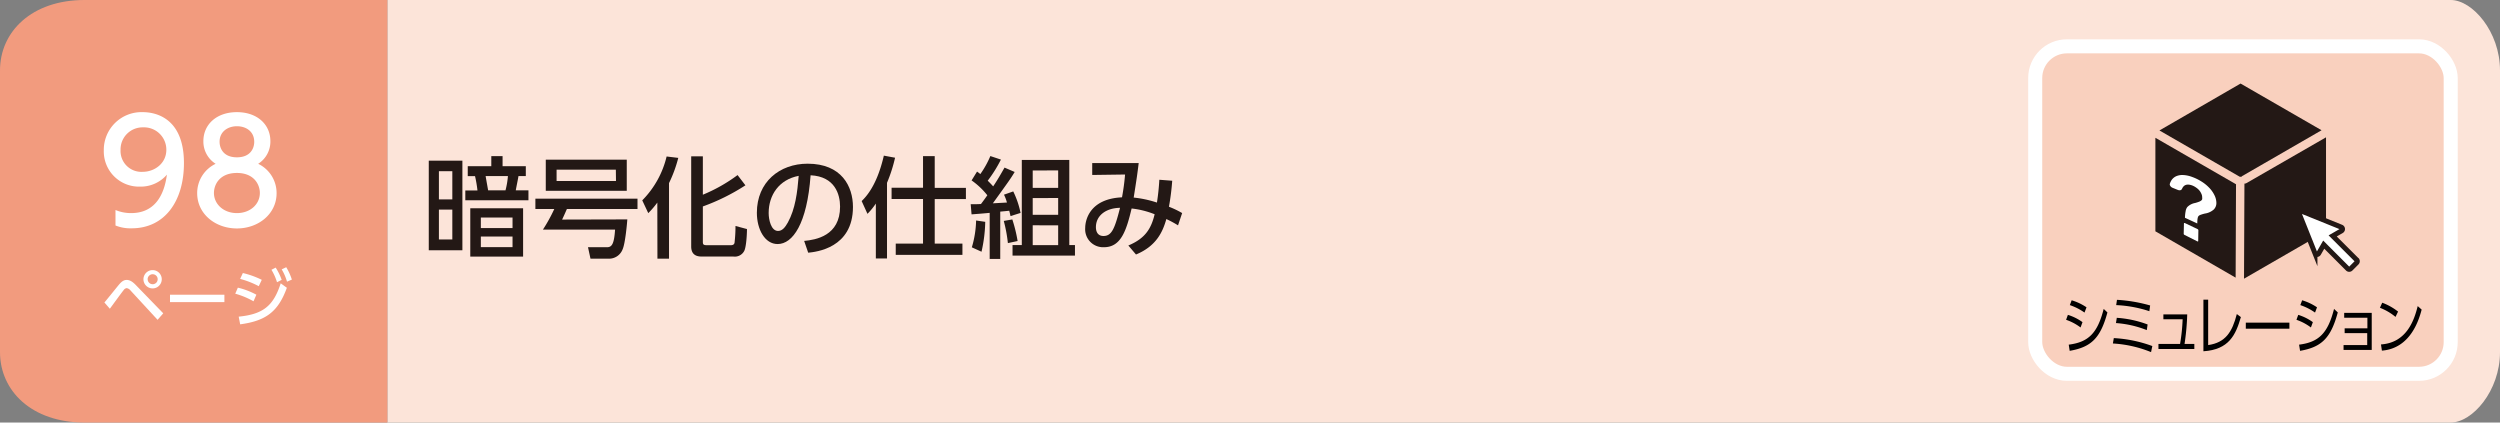 <svg xmlns="http://www.w3.org/2000/svg" width="710" height="120" viewBox="0 0 710 120"><rect x="0" y="0" width="710" height="120" fill="#808080" stroke="none"/><defs><style>.cls-1{fill:#fce4d9;}.cls-2{fill:#231815;}.cls-3{fill:#f29b7e;}.cls-4,.cls-6{fill:#fff;}.cls-5{fill:#f9d0be;stroke:#fff;stroke-width:3.99px;}.cls-5,.cls-6{stroke-miterlimit:10;}.cls-6{stroke:#231815;stroke-width:1.42px;}</style></defs><g id="レイヤー_2" data-name="レイヤー 2"><g id="レイヤー_3" data-name="レイヤー 3"><path class="cls-1" d="M110,0H696c6.16,0,14,9,14,20v80c0,11-7.83,20-14,20H110Z"/><path class="cls-2" d="M131.32,45.63V71.08h-9.55V45.63Zm-2.86,3h-3.81v8h3.81Zm0,10.89h-3.81V68h3.81Zm21.62-2.64H132.15V54.09h3.45a34.72,34.72,0,0,0-.69-4.06h-2.07V47.21h6.69V44.35h3.2v2.86h6.6V50h-2.08c-.09.65-.68,3.47-.77,4.06h3.6Zm-1.52,16h-15V59.14h15Zm-3-11.1h-9v3h9Zm0,5.4h-9v3h9Zm-2-13.12a23,23,0,0,0,.69-4.06h-6.33c0,.09.65,3.72.71,4.06Z"/><path class="cls-2" d="M178.16,62.31c-.06.9-.56,6.82-1.36,8.55A4.12,4.12,0,0,1,173,73.47h-5.3l-.71-3.26h5.42c1.4,0,2-1,2.27-5H154.19a46.54,46.54,0,0,0,3.23-5.86h-5.37V56.42h29v2.94H161c-.31.68-.71,1.64-1.36,3ZM178,54.18H155V45.35H178Zm-3.1-6H158.07v3.22h16.87Z"/><path class="cls-2" d="M186.68,57.53a24.84,24.84,0,0,1-2.57,3l-1.71-3.63a26.36,26.36,0,0,0,6.92-12.46l3.31.4A37.22,37.22,0,0,1,190,52V73.47h-3.29Zm12.93-13.14V55.3a45.76,45.76,0,0,0,9.86-5.58l2.23,2.91a58.61,58.61,0,0,1-12.09,6v9.86c0,.84,0,1.15,1.21,1.15h6.64c.83,0,1-.28,1.14-.62a40.6,40.6,0,0,0,.28-4.84l3.26.87c0,1.33-.19,5.3-.84,6.32a3,3,0,0,1-3,1.49h-8.86c-.9,0-3.14,0-3.14-2.85V44.39Z"/><path class="cls-2" d="M228.38,68.42c3.29-.31,10.2-1.43,10.2-9.74,0-3.44-1.43-8.56-8.37-8.9-1,13.8-5.09,19.53-9.37,19.53-3.59,0-5.89-4.12-5.89-8.89,0-8.72,6.45-13.93,14.42-13.93,9.64,0,12.87,6.45,12.87,12.28,0,11.72-10.51,12.78-12.71,13ZM218.3,60.51c0,1.8.65,5.08,2.67,5.08,1.18,0,2-1,2.79-2.42,2.11-3.84,2.7-8.58,3.07-13.23C221.25,51,218.3,55.39,218.3,60.51Z"/><path class="cls-2" d="M248.74,57.81a19.35,19.35,0,0,1-2.38,2.92l-1.65-3.63c3.6-3.41,5.37-8.87,6.3-12.9l3.19.59a42.32,42.32,0,0,1-2.29,7.13V73.41h-3.17Zm13.4-13.46h3.32v9h8.86v3.19h-8.86V69.19h7.87v3.19H254.39V69.19h7.75V56.51h-8.93V53.32h8.93Z"/><path class="cls-2" d="M275.68,58c1.12,0,1.83,0,2.92-.06.28-.38.77-1,1.8-2.48a20.9,20.9,0,0,0-4.47-4.22l1.55-2.51a10.26,10.26,0,0,1,.93.71,26.19,26.19,0,0,0,2.85-5.12l3,1a38,38,0,0,1-3.75,6c.87.84,1.24,1.27,1.55,1.61,1.3-1.92,2.29-3.69,3.23-5.33l2.88,1.24c-1.18,1.95-1.55,2.45-6.2,8.9l4-.22a11.46,11.46,0,0,0-.84-2.23l2.63-.93a25.35,25.35,0,0,1,2.08,6.11l-2.85.9c-.16-.68-.19-.87-.37-1.52-.47.06-1.77.18-2.55.25V73.53h-3V60.45c-1.18.12-3.1.28-5.15.43ZM279.81,63a41.5,41.5,0,0,1-1.06,8.49L276,70.24a28.28,28.28,0,0,0,1.21-7.62Zm7.69-.68A41.38,41.38,0,0,1,289,68.45l-2.76.59a41.26,41.26,0,0,0-1.17-6.3Zm2.69-16.9h13.49V69.59h1.61v3H287.56v-3h2.63Zm3.1,3v4.93h7.23V48.39Zm0,7.84V61h7.23V56.23Zm0,7.72v5.64h7.23V64Z"/><path class="cls-2" d="M320.45,69.72c4.8-2,6.48-4.78,7.47-8.87a25,25,0,0,0-6.54-1.64c-1.49,6.23-3,11-7.85,11a5.1,5.1,0,0,1-5.33-5.49c0-2,1.09-8.24,10.45-8.68a64.44,64.44,0,0,0,.87-6.48l-9.33.13V46.31h13.2c-.43,3.44-.52,4.09-1.42,9.8a30.86,30.86,0,0,1,6.6,1.42,64.53,64.53,0,0,0,.68-6.48l3.66.28a69.52,69.52,0,0,1-.93,7.38,26.75,26.75,0,0,1,3.75,1.8L334.56,64a29.74,29.74,0,0,0-3.32-1.79c-1.06,3.84-3,7.75-8.62,10.07Zm-9.21-5.21c0,1.33.56,2.51,2.14,2.51,2.33,0,3.19-2,4.71-8C314.09,59.08,311.24,61.22,311.24,64.51Z"/><path class="cls-3" d="M110,120H24c-15,0-24-9-24-20V20C0,9,9,0,24,0h86Z"/><path class="cls-4" d="M29.65,85.91c.68-.79,3.58-4.41,4.19-5.13.85-1,1.46-1.28,2.16-1.28s1.52.34,2.6,1.48l7.76,8-1.61,1.85-7.68-8.33a1.7,1.7,0,0,0-1.1-.67,1.24,1.24,0,0,0-.85.56c-.66.81-3.37,4.55-3.92,5.29ZM45.94,79.3a2.6,2.6,0,1,1-2.59-2.59A2.6,2.6,0,0,1,45.94,79.3Zm-4,0a1.42,1.42,0,1,0,1.42-1.42A1.43,1.43,0,0,0,41.93,79.3Z"/><path class="cls-4" d="M63.73,83.7v2.1H48.28V83.7Z"/><path class="cls-4" d="M72,85.57a22.73,22.73,0,0,0-5.19-2.16l.74-1.71a20.59,20.59,0,0,1,5.26,2Zm-4.21,4.36c6.88-.69,9.86-3,11.93-9.47l1.75,1.27C79,88.54,75.5,91.13,68.21,92.11Zm5.7-8.65a24.51,24.51,0,0,0-5.29-2.07l.77-1.67a24.65,24.65,0,0,1,5.37,1.93ZM78.29,76A16.27,16.27,0,0,1,80,79.48l-1.33.67a15.44,15.44,0,0,0-1.58-3.53Zm3-.11a16.26,16.26,0,0,1,1.6,3.51L81.51,80A14.41,14.41,0,0,0,80,76.5Z"/><path class="cls-4" d="M32.8,59.64a11.28,11.28,0,0,0,4.44.88c6.52,0,9.36-4.8,10.16-10.92A9.78,9.78,0,0,1,39.8,53,10,10,0,0,1,29.48,42.72,10.71,10.71,0,0,1,40.56,31.85c3.48,0,11.68,1.52,11.68,14.47,0,10.88-5.52,18.52-14.84,18.52a11.26,11.26,0,0,1-4.6-.8ZM40.48,48.8c3.52,0,6.76-2.48,6.76-6.24a6.34,6.34,0,0,0-6.6-6.39,6.26,6.26,0,0,0-6.4,6.39A5.92,5.92,0,0,0,40.48,48.8Z"/><path class="cls-4" d="M78.55,54.88c0,5.84-5.11,10-11.27,10S56,60.72,56,54.88a9.2,9.2,0,0,1,5.24-8.36,7.47,7.47,0,0,1-3.48-6.44c0-4.71,3.72-8.23,9.52-8.23s9.51,3.52,9.51,8.23a7.46,7.46,0,0,1-3.47,6.44A9.21,9.21,0,0,1,78.55,54.88ZM73.8,54.8c0-2.32-1.6-5.68-6.52-5.68s-6.52,3.32-6.52,5.68c0,3.16,2.72,5.72,6.52,5.72S73.8,58,73.8,54.8ZM72.2,40.29c0-3-2.36-4.44-4.92-4.44s-4.92,1.52-4.92,4.4c0,1.92,1.12,4.43,4.92,4.43S72.2,42.17,72.2,40.29Z"/><rect class="cls-5" x="578" y="13.16" width="118" height="93" rx="9"/><path d="M590.88,93a14.82,14.82,0,0,0-4.11-2.18l.51-1.4a14.15,14.15,0,0,1,4.15,2.07Zm-3.36,4.88c5.63-.7,8.18-3.29,9.93-10.15l1.06,1c-2,7.43-4.71,9.86-10.72,10.91ZM592,88.77a15.87,15.87,0,0,0-4.17-2.12l.52-1.37a15.26,15.26,0,0,1,4.22,2Z"/><path d="M610.9,100a33.87,33.87,0,0,0-10.84-2.45l.26-1.53a37.29,37.29,0,0,1,10.94,2.26Zm-1.21-6.25a29.31,29.31,0,0,0-8.76-2l.24-1.49a30.61,30.61,0,0,1,8.75,1.89Zm.73-5.37A35.1,35.1,0,0,0,601,86.65l.22-1.5a43.08,43.08,0,0,1,9.42,1.6Z"/><path d="M623.19,97.68v1.43H613V97.68h6.14a53.82,53.82,0,0,0,.73-7h-5.47V89.28h6.77a67.86,67.86,0,0,1-.76,8.4Z"/><path d="M627.12,98c4.9-.7,6.82-3.67,8.14-8.81l1.15.87c-1.48,5.11-3.4,9.23-10.64,9.7V85.1h1.35Z"/><path d="M650.19,91.63v1.72H637.81V91.63Z"/><path d="M656.3,93a14.82,14.82,0,0,0-4.11-2.18l.51-1.4a14.15,14.15,0,0,1,4.15,2.07Zm-3.36,4.88c5.64-.7,8.18-3.29,9.93-10.15l1.06,1c-2,7.43-4.71,9.86-10.71,10.91Zm4.53-9.11a15.91,15.91,0,0,0-4.18-2.12l.52-1.37a15.26,15.26,0,0,1,4.22,2Z"/><path d="M665.88,94.61V93.24h6.46v-3h-6.59V88.86h7.82V99.39h-8V98h6.72V94.61Z"/><path d="M680.33,90a16,16,0,0,0-4.43-2.59l.65-1.44a16.62,16.62,0,0,1,4.5,2.52Zm-4.13,7.82c7.29-.49,9.43-6.86,10.43-10.89l1.12,1c-.69,2.56-3,11-11.29,11.65Z"/><path class="cls-2" d="M636.08,50.19s.09,0,.15,0h0a1.27,1.27,0,0,1,.28.06,1,1,0,0,1,.29-.26l22.52-13-23-13.26L613.28,37.05Z"/><polygon class="cls-2" points="635.03 52.33 612.13 39.13 612.13 65.69 634.92 78.85 635.03 52.33"/><path class="cls-2" d="M638,52a1.19,1.19,0,0,1-.58.15l-.12,27,23.29-13.45V39Z"/><path class="cls-4" d="M624.1,65.06l-3.63-1.73c-.12,0-.23,0-.23.08l-.07,3a.4.4,0,0,0,.22.3l3.66,1.84c.14.06.24,0,.24-.08l.05-3.06A.41.41,0,0,0,624.1,65.06Z"/><path class="cls-4" d="M628.88,55.39a8.19,8.19,0,0,0-1.46-2.06,11.07,11.07,0,0,0-2.18-1.77,13.35,13.35,0,0,0-2.71-1.32,8.26,8.26,0,0,0-2.48-.53,4.45,4.45,0,0,0-1.95.31,3.19,3.19,0,0,0-1.35,1.09,4,4,0,0,0-.52,1.1c-.11.37.26.92.77,1.12l1.49.6c.56.23,1,.1,1.2-.29.49-1.16,1.42-1.48,2.82-1a5,5,0,0,1,1.17.62,4.63,4.63,0,0,1,.93.82,4.13,4.13,0,0,1,.6,1,2.29,2.29,0,0,1,.21,1,2.12,2.12,0,0,1,0,.47.73.73,0,0,1-.26.39,2.39,2.39,0,0,1-.63.35,10.78,10.78,0,0,1-1.12.36,4.12,4.12,0,0,0-2.22,1.16,2.61,2.61,0,0,0-.47,1.19,10.44,10.44,0,0,0-.19,1.85v0h0l3.5,1.62c0-1.27.13-1.83.35-2.1A1.48,1.48,0,0,1,625,61a9.37,9.37,0,0,1,1.24-.36,4.81,4.81,0,0,0,2.49-1.16,2.59,2.59,0,0,0,.72-1.93A5,5,0,0,0,628.88,55.39Z"/><path class="cls-6" d="M669.3,73.81,662.48,67l2.5-1.44a.59.59,0,0,0,.29-.55.6.6,0,0,0-.37-.51L653.76,60a.59.59,0,0,0-.63.13.59.59,0,0,0-.13.64l4.44,11.13a.59.59,0,0,0,.51.37.57.57,0,0,0,.55-.29l1.44-2.5,6.82,6.83a.57.57,0,0,0,.83,0l1.71-1.71a.59.59,0,0,0,0-.83"/></g></g></svg>